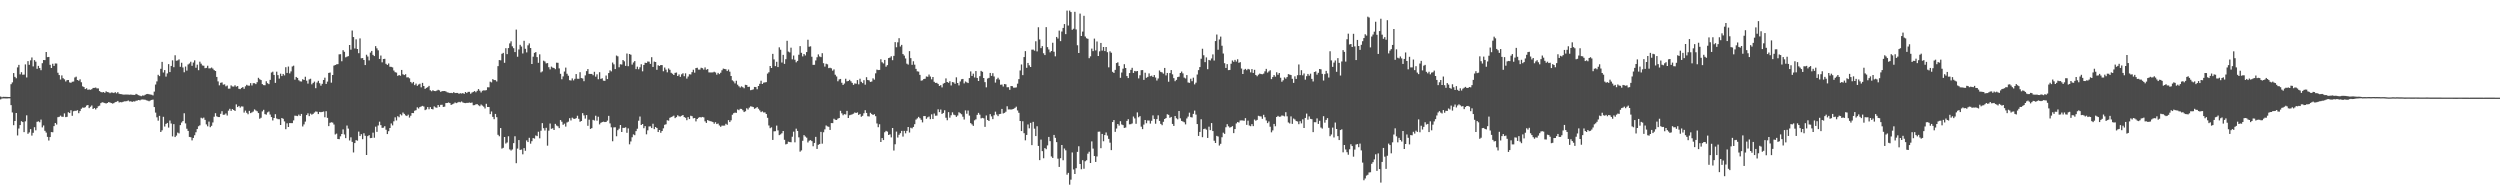 <?xml version="1.0" encoding="UTF-8"?>
<svg xmlns="http://www.w3.org/2000/svg" width="1920" height="150">
  <path d="M0 74.132h1v2.213H0zM1 74.696h1v1.000H1zM2 74.344h1v1.239H2zM3 74.380h1v1.202H3zM4 74.384h1v1.216H4zM5 74.453h1v1.146H5zM6 74.478h1v1.038H6zM7 74.504h1v1.000H7zM8 64.689h1v16.056H8zM9 63.263h1v23.134H9zM10 56.098h1v40.073H10zM11 59.053h1v33.896H11zM12 60.113h1v26.691H12zM13 51.784h1v52.244H13zM14 49.830h1v48.858H14zM15 57.062h1v38.975H15zM16 55.450h1v37.649H16zM17 57.390h1v36.338H17zM18 57.312h1v44.169H18zM19 49.449h1v43.738H19zM20 59.509h1v29.089H20zM21 46.956h1v55.802H21zM22 49.768h1v51.907H22zM23 46.331h1v52.820H23zM24 44.158h1v59.959H24zM25 51.010h1v50.993H25zM26 46.206h1v51.482H26zM27 47.362h1v52.756H27zM28 52.824h1v40.696H28zM29 50.583h1v42.583H29zM30 52.288h1v41.628H30zM31 53.908h1v37.945H31zM32 48.512h1v49.355H32zM33 46.103h1v50.261H33zM34 46.161h1v54.276H34zM35 39.953h1v61.897H35zM36 43.857h1v61.263H36zM37 43.746h1v64.194H37zM38 49.787h1v55.481H38zM39 52.249h1v49.161H39zM40 48.959h1v52.636H40zM41 50.652h1v46.238H41zM42 48.762h1v45.725H42zM43 48.768h1v46.855H43zM44 55.883h1v34.137H44zM45 57.674h1v32.005H45zM46 61.076h1v27.720H46zM47 57.908h1v31.744H47zM48 60.077h1v29.629H48zM49 60.928h1v26.139H49zM50 62.549h1v27.414H50zM51 61.557h1v28.154H51zM52 61.447h1v24.797H52zM53 63.286h1v23.558H53zM54 63.592h1v21.096H54zM55 62.796h1v26.153H55zM56 62.625h1v22.823H56zM57 59.500h1v25.617H57zM58 58.884h1v26.234H58zM59 61.459h1v23.191H59zM60 61.998h1v24.915H60zM61 60.918h1v24.389H61zM62 63.204h1v20.316H62zM63 66.308h1v16.294H63zM64 66.892h1v15.918H64zM65 68.425h1v13.930H65zM66 67.774h1v13.257H66zM67 68.973h1v11.675H67zM68 68.732h1v14.332H68zM69 68.953h1v13.042H69zM70 68.490h1v12.523H70zM71 67.540h1v16.164H71zM72 67.502h1v15.420H72zM73 67.222h1v16.862H73zM74 67.897h1v15.120H74zM75 67.882h1v13.708H75zM76 69.953h1v11.222H76zM77 70.723h1v8.505H77zM78 70.961h1v7.589H78zM79 70.674h1v8.106H79zM80 71.305h1v7.875H80zM81 70.155h1v9.342H81zM82 70.726h1v8.402H82zM83 70.893h1v7.491H83zM84 71.583h1v7.166H84zM85 71.020h1v8.155H85zM86 71.125h1v8.463H86zM87 71.493h1v7.693H87zM88 70.779h1v7.677H88zM89 71.680h1v6.494H89zM90 70.780h1v6.748H90zM91 71.989h1v6.713H91zM92 72.234h1v6.183H92zM93 72.369h1v6.198H93zM94 72.650h1v5.602H94zM95 72.653h1v5.172H95zM96 72.609h1v5.221H96zM97 72.577h1v5.101H97zM98 72.632h1v4.547H98zM99 72.757h1v5.151H99zM100 72.582h1v5.189H100zM101 72.800h1v5.481H101zM102 72.879h1v4.959H102zM103 72.887h1v5.083H103zM104 72.086h1v5.298H104zM105 72.603h1v4.632H105zM106 73.130h1v3.688H106zM107 73.547h1v3.536H107zM108 73.904h1v2.610H108zM109 73.339h1v3.041H109zM110 73.398h1v3.116H110zM111 72.790h1v3.827H111zM112 72.270h1v4.787H112zM113 72.129h1v5.168H113zM114 72.412h1v5.337H114zM115 72.615h1v4.551H115zM116 72.754h1v3.995H116zM117 73.288h1v3.224H117zM118 70.328h1v11.908H118zM119 64.929h1v21.574H119zM120 62.513h1v27.602H120zM121 57.423h1v35.225H121zM122 58.469h1v30.526H122zM123 52.825h1v48.538H123zM124 47.517h1v52.587H124zM125 55.681h1v34.038H125zM126 53.814h1v43.344H126zM127 58.839h1v36.322H127zM128 56.390h1v38.029H128zM129 49.272h1v48.721H129zM130 55.366h1v37.201H130zM131 50.612h1v44.239H131zM132 46.325h1v58.449H132zM133 51.587h1v43.768H133zM134 42.448h1v62.840H134zM135 46.659h1v57.498H135zM136 46.370h1v55.454H136zM137 45.603h1v56.867H137zM138 51.296h1v44.820H138zM139 48.203h1v45.906H139zM140 51.789h1v41.182H140zM141 55.509h1v31.469H141zM142 51.084h1v43.692H142zM143 54.214h1v44.672H143zM144 49.511h1v51.023H144zM145 48.740h1v56.401H145zM146 47.430h1v57.921H146zM147 50.542h1v57.272H147zM148 48.013h1v57.914H148zM149 46.356h1v57.531H149zM150 52.042h1v49.534H150zM151 49.640h1v49.495H151zM152 53.915h1v43.057H152zM153 47.369h1v48.908H153zM154 48.897h1v41.505H154zM155 50.276h1v40.702H155zM156 50.477h1v39.843H156zM157 52.391h1v39.674H157zM158 52.136h1v43.386H158zM159 50.495h1v46.522H159zM160 52.542h1v40.871H160zM161 52.474h1v45.211H161zM162 51.892h1v44.712H162zM163 52.698h1v41.363H163zM164 53.839h1v35.790H164zM165 54.514h1v32.447H165zM166 59.071h1v30.288H166zM167 62.491h1v27.438H167zM168 65.545h1v24.344H168zM169 63.588h1v23.810H169zM170 63.296h1v22.101H170zM171 65.006h1v23.156H171zM172 64.754h1v23.294H172zM173 66.312h1v20.819H173zM174 65.670h1v23.043H174zM175 68.088h1v16.902H175zM176 68.021h1v15.542H176zM177 65.581h1v19.547H177zM178 66.380h1v17.368H178zM179 66.532h1v17.936H179zM180 65.484h1v19.696H180zM181 66.574h1v13.624H181zM182 66.078h1v16.155H182zM183 68.175h1v13.179H183zM184 68.443h1v14.207H184zM185 67.552h1v14.166H185zM186 66.873h1v14.955H186zM187 68.193h1v18.267H187zM188 66.327h1v18.629H188zM189 65.131h1v21.497H189zM190 65.733h1v22.004H190zM191 65.775h1v19.368H191zM192 63.867h1v23.034H192zM193 65.620h1v20.686H193zM194 63.919h1v21.758H194zM195 63.872h1v20.160H195zM196 64.639h1v20.202H196zM197 63.149h1v22.321H197zM198 59.738h1v27.113H198zM199 60.889h1v30.288H199zM200 61.479h1v28.935H200zM201 64.621h1v20.936H201zM202 65.370h1v18.932H202zM203 65.509h1v22.128H203zM204 62.404h1v25.648H204zM205 63.919h1v22.384H205zM206 64.607h1v21.064H206zM207 61.345h1v26.611H207zM208 55.729h1v34.174H208zM209 55.021h1v37.482H209zM210 57.536h1v33.101H210zM211 63.627h1v24.095H211zM212 55.024h1v35.952H212zM213 57.726h1v33.812H213zM214 60.377h1v31.196H214zM215 56.593h1v39.404H215zM216 58.412h1v32.224H216zM217 56.778h1v34.466H217zM218 57.925h1v35.303H218zM219 51.629h1v47.591H219zM220 56.010h1v38.716H220zM221 51.113h1v46.433H221zM222 56.353h1v38.181H222zM223 54.826h1v39.740H223zM224 51.038h1v43.543H224zM225 50.434h1v42.052H225zM226 61.202h1v27.609H226zM227 59.109h1v29.819H227zM228 59.847h1v29.368H228zM229 61.645h1v26.393H229zM230 62.475h1v26.556H230zM231 62.613h1v24.881H231zM232 60.842h1v36.265H232zM233 61.428h1v34.100H233zM234 58.945h1v34.425H234zM235 61.958h1v26.420H235zM236 64.183h1v22.877H236zM237 60.975h1v28.220H237zM238 60.464h1v26.779H238zM239 64.762h1v23.326H239zM240 63.653h1v23.780H240zM241 62.671h1v23.729H241zM242 67.756h1v17.831H242zM243 63.385h1v22.403H243zM244 62.048h1v25.575H244zM245 63.932h1v22.014H245zM246 65.782h1v20.386H246zM247 64.384h1v21.598H247zM248 61.458h1v24.224H248zM249 59.674h1v30.363H249zM250 64.441h1v20.963H250zM251 62.678h1v27.855H251zM252 56.017h1v40.849H252zM253 55.709h1v38.616H253zM254 63.486h1v30.410H254zM255 57.579h1v36.583H255zM256 50.359h1v45.272H256zM257 49.920h1v53.351H257zM258 49.388h1v53.228H258zM259 49.278h1v57.455H259zM260 41.724h1v65.173H260zM261 41.632h1v63.087H261zM262 47.049h1v55.846H262zM263 38.529h1v60.832H263zM264 39.800h1v63.467H264zM265 44.045h1v62.044H265zM266 43.523h1v52.867H266zM267 43.089h1v55.654H267zM268 34.574h1v73.311H268zM269 38.130h1v67.317H269zM270 23.423h1v85.507H270zM271 28.483h1v88.618H271zM272 37.199h1v72.683H272zM273 30.193h1v77.428H273zM274 37.614h1v70.407H274zM275 40.857h1v60.204H275zM276 29.507h1v74.966H276zM277 44.728h1v58.347H277zM278 44.574h1v62.349H278zM279 46.061h1v56.301H279zM280 49.968h1v54.302H280zM281 42.022h1v77.029H281zM282 43.435h1v61.115H282zM283 46.377h1v57.399H283zM284 40.400h1v65.663H284zM285 39.132h1v66.809H285zM286 42.143h1v59.730H286zM287 43.080h1v62.699H287zM288 35.406h1v61.869H288zM289 37.119h1v64.147H289zM290 38.668h1v57.700H290zM291 45.244h1v48.184H291zM292 42.647h1v53.454H292zM293 47.883h1v50.326H293zM294 45.294h1v52.742H294zM295 45.166h1v51.752H295zM296 49.010h1v50.619H296zM297 49.875h1v53.068H297zM298 48.733h1v52.040H298zM299 51.267h1v47.025H299zM300 51.361h1v43.448H300zM301 51.749h1v44.574H301zM302 54.173h1v38.987H302zM303 55.435h1v34.683H303zM304 55.766h1v36.735H304zM305 58.276h1v30.987H305zM306 57.584h1v32.484H306zM307 58.158h1v29.583H307zM308 53.692h1v34.957H308zM309 57.025h1v29.397H309zM310 57.665h1v29.776H310zM311 56.984h1v31.646H311zM312 59.442h1v29.676H312zM313 59.318h1v28.747H313zM314 60.134h1v30.193H314zM315 62.904h1v25.994H315zM316 63.978h1v22.803H316zM317 62.902h1v23.990H317zM318 65.392h1v19.674H318zM319 64.194h1v20.422H319zM320 65.873h1v16.540H320zM321 64.906h1v18.438H321zM322 64.325h1v17.914H322zM323 67.057h1v14.695H323zM324 63.660h1v17.636H324zM325 66.027h1v15.787H325zM326 68.251h1v16.327H326zM327 67.458h1v16.565H327zM328 66.946h1v15.305H328zM329 65.950h1v17.974H329zM330 69.334h1v12.953H330zM331 70.101h1v13.613H331zM332 69.249h1v14.757H332zM333 69.873h1v11.864H333zM334 69.968h1v12.533H334zM335 69.594h1v13.170H335zM336 68.992h1v11.627H336zM337 69.432h1v12.632H337zM338 70.553h1v9.972H338zM339 69.978h1v10.446H339zM340 69.940h1v12.188H340zM341 69.891h1v12.017H341zM342 70.251h1v8.918H342zM343 70.934h1v8.168H343zM344 71.108h1v7.608H344zM345 71.474h1v7.677H345zM346 71.326h1v9.255H346zM347 71.511h1v8.582H347zM348 70.761h1v8.791H348zM349 71.500h1v7.219H349zM350 71.349h1v7.878H350zM351 71.393h1v7.366H351zM352 72.026h1v6.200H352zM353 71.575h1v7.003H353zM354 71.807h1v6.109H354zM355 71.495h1v7.216H355zM356 72.105h1v6.948H356zM357 70.667h1v8.520H357zM358 71.498h1v7.485H358zM359 70.538h1v8.488H359zM360 70.498h1v8.224H360zM361 71.981h1v7.046H361zM362 71.046h1v7.725H362zM363 70.555h1v10.265H363zM364 69.948h1v10.799H364zM365 70.863h1v9.273H365zM366 69.738h1v10.227H366zM367 68.399h1v12.438H367zM368 69.644h1v11.904H368zM369 71.001h1v9.261H369zM370 69.692h1v11.431H370zM371 69.360h1v12.546H371zM372 69.499h1v13.802H372zM373 69.228h1v10.514H373zM374 67.021h1v15.174H374zM375 67.056h1v15.134H375zM376 62.744h1v24.910H376zM377 63.304h1v22.289H377zM378 60.757h1v28.986H378zM379 61.475h1v30.094H379zM380 61.531h1v25.965H380zM381 62.579h1v27.435H381zM382 50.793h1v52.730H382zM383 46.136h1v58.523H383zM384 46.310h1v52.023H384zM385 41.334h1v72.771H385zM386 40.578h1v72.930H386zM387 48.225h1v57.015H387zM388 36.999h1v73.228H388zM389 41.552h1v67.845H389zM390 36.927h1v67.747H390zM391 33.346h1v81.412H391zM392 31.730h1v83.880H392zM393 35.605h1v79.201H393zM394 37.020h1v72.917H394zM395 39.979h1v64.650H395zM396 22.750h1v102.573H396zM397 43.571h1v70.560H397zM398 37.975h1v69.586H398zM399 34.383h1v80.760H399zM400 35.751h1v79.115H400zM401 41.069h1v77.449H401zM402 31.336h1v82.408H402zM403 37.470h1v78.353H403zM404 40.241h1v67.566H404zM405 34.821h1v74.309H405zM406 33.337h1v72.508H406zM407 36.879h1v73.442H407zM408 49.144h1v59.318H408zM409 43.510h1v62.521H409zM410 40.584h1v65.876H410zM411 40.012h1v64.010H411zM412 43.886h1v60.656H412zM413 48.224h1v52.947H413zM414 41.723h1v64.506H414zM415 55.623h1v44.776H415zM416 54.809h1v39.763H416zM417 46.600h1v51.859H417zM418 47.189h1v53.041H418zM419 48.697h1v49.441H419zM420 48.455h1v63.418H420zM421 51.599h1v48.777H421zM422 53.310h1v41.545H422zM423 51.146h1v47.795H423zM424 51.897h1v46.608H424zM425 52.208h1v47.612H425zM426 53.136h1v42.007H426zM427 48.123h1v48.293H427zM428 48.231h1v48.801H428zM429 52.534h1v45.896H429zM430 56.654h1v35.572H430zM431 60.891h1v32.623H431zM432 58.695h1v37.135H432zM433 54.946h1v40.054H433zM434 51.941h1v45.308H434zM435 56.605h1v37.432H435zM436 58.188h1v35.263H436zM437 61.597h1v29.169H437zM438 61.848h1v30.654H438zM439 60.222h1v30.133H439zM440 61.767h1v29.363H440zM441 60.512h1v30.819H441zM442 56.880h1v33.826H442zM443 60.464h1v28.401H443zM444 60.525h1v30.693H444zM445 55.429h1v38.093H445zM446 59.950h1v32.987H446zM447 60.264h1v26.602H447zM448 62.362h1v26.274H448zM449 57.882h1v33.186H449zM450 54.649h1v33.742H450zM451 53.025h1v43.611H451zM452 56.710h1v35.220H452zM453 56.777h1v42.245H453zM454 56.777h1v41.623H454zM455 57.783h1v34.255H455zM456 55.166h1v37.413H456zM457 58.892h1v29.983H457zM458 57.090h1v35.558H458zM459 60.855h1v28.783H459zM460 55.442h1v40.091H460zM461 60.585h1v33.727H461zM462 60.126h1v33.610H462zM463 61.961h1v31.487H463zM464 62.099h1v31.661H464zM465 57.986h1v35.665H465zM466 60.743h1v31.879H466zM467 56.108h1v32.860H467zM468 54.015h1v40.738H468zM469 54.845h1v42.935H469zM470 48.014h1v60.457H470zM471 49.388h1v48.430H471zM472 53.045h1v44.705H472zM473 42.639h1v62.026H473zM474 43.279h1v56.713H474zM475 51.673h1v47.121H475zM476 49.355h1v46.642H476zM477 49.554h1v51.820H477zM478 46.104h1v52.088H478zM479 47.118h1v51.077H479zM480 50.601h1v47.169H480zM481 41.110h1v60.864H481zM482 50.866h1v47.734H482zM483 41.478h1v69.388H483zM484 42.036h1v66.608H484zM485 49.602h1v55.815H485zM486 47.957h1v55.273H486zM487 46.892h1v56.947H487zM488 53.119h1v47.584H488zM489 51.192h1v47.659H489zM490 53.199h1v39.511H490zM491 51.642h1v37.871H491zM492 49.374h1v46.630H492zM493 54.780h1v40.440H493zM494 49.918h1v48.565H494zM495 48.178h1v48.685H495zM496 48.393h1v54.785H496zM497 47.183h1v52.917H497zM498 47.350h1v49.758H498zM499 49.025h1v48.002H499zM500 43.944h1v54.432H500zM501 51.420h1v43.621H501zM502 47.294h1v51.892H502zM503 47.591h1v49.933H503zM504 53.586h1v44.715H504zM505 50.135h1v51.266H505zM506 50.663h1v49.170H506zM507 49.937h1v52.062H507zM508 50.032h1v50.591H508zM509 54.715h1v43.820H509zM510 51.854h1v43.971H510zM511 53.478h1v41.944H511zM512 55.540h1v36.803H512zM513 52.601h1v40.071H513zM514 53.585h1v36.871H514zM515 55.918h1v33.969H515zM516 56.651h1v32.770H516zM517 57.582h1v31.226H517zM518 55.960h1v34.750H518zM519 55.714h1v34.230H519zM520 58.375h1v30.164H520zM521 57.203h1v32.129H521zM522 59.012h1v30.460H522zM523 57.074h1v31.876H523zM524 56.255h1v32.063H524zM525 58.514h1v31.404H525zM526 56.299h1v34.153H526zM527 60.364h1v31.975H527zM528 58.774h1v31.174H528zM529 57.055h1v34.373H529zM530 57.181h1v31.683H530zM531 55.381h1v33.873H531zM532 53.569h1v37.305H532zM533 55.809h1v34.793H533zM534 52.284h1v40.969H534zM535 52.015h1v39.402H535zM536 53.458h1v36.957H536zM537 53.473h1v36.427H537zM538 52.007h1v38.211H538zM539 52.399h1v37.410H539zM540 53.468h1v36.713H540zM541 51.768h1v41.440H541zM542 53.540h1v40.890H542zM543 53.021h1v39.201H543zM544 55.627h1v37.119H544zM545 55.629h1v37.428H545zM546 55.639h1v37.637H546zM547 55.621h1v38.150H547zM548 55.101h1v39.938H548zM549 55.674h1v38.176H549zM550 57.326h1v37.974H550zM551 55.948h1v38.907H551zM552 56.956h1v39.394H552zM553 55.850h1v41.553H553zM554 53.965h1v42.488H554zM555 52.692h1v43.825H555zM556 52.953h1v43.528H556zM557 53.187h1v41.911H557zM558 54.599h1v41.269H558zM559 53.415h1v38.836H559zM560 55.050h1v38.691H560zM561 58.390h1v34.027H561zM562 61.684h1v26.432H562zM563 62.537h1v24.414H563zM564 64.062h1v22.404H564zM565 61.992h1v24.715H565zM566 65.036h1v19.042H566zM567 66.247h1v18.375H567zM568 67.240h1v16.330H568zM569 66.316h1v17.325H569zM570 66.986h1v17.715H570zM571 67.781h1v18.263H571zM572 65.114h1v20.333H572zM573 65.319h1v17.824H573zM574 66.768h1v17.334H574zM575 66.630h1v16.002H575zM576 69.256h1v12.428H576zM577 69.040h1v12.829H577zM578 68.648h1v13.559H578zM579 66.782h1v16.757H579zM580 66.868h1v16.197H580zM581 68.544h1v13.693H581zM582 66.046h1v17.441H582zM583 64.379h1v20.422H583zM584 62.003h1v24.127H584zM585 64.494h1v21.007H585zM586 63.507h1v22.875H586zM587 63.262h1v23.051H587zM588 63.101h1v24.458H588zM589 56.522h1v33.931H589zM590 55.476h1v40.874H590zM591 50.703h1v47.734H591zM592 52.241h1v45.541H592zM593 41.347h1v66.120H593zM594 45.618h1v55.242H594zM595 50.795h1v49.968H595zM596 47.452h1v48.986H596zM597 51.489h1v48.637H597zM598 36.335h1v67.444H598zM599 38.173h1v65.067H599zM600 48.048h1v54.296H600zM601 42.115h1v58.480H601zM602 49.045h1v58.328H602zM603 45.442h1v65.465H603zM604 31.325h1v79.171H604zM605 39.652h1v69.127H605zM606 40.228h1v68.858H606zM607 36.628h1v72.650H607zM608 45.550h1v59.462H608zM609 42.644h1v58.457H609zM610 45.875h1v63.430H610zM611 47.846h1v50.989H611zM612 46.808h1v53.743H612zM613 42.016h1v63.468H613zM614 35.406h1v81.053H614zM615 40.557h1v74.941H615zM616 43.338h1v64.798H616zM617 41.474h1v62.292H617zM618 42.621h1v62.258H618zM619 39.982h1v65.763H619zM620 30.494h1v78.917H620zM621 35.904h1v72.145H621zM622 35.559h1v72.040H622zM623 43.586h1v64.823H623zM624 49.803h1v62.523H624zM625 49.778h1v59.984H625zM626 46.427h1v58.689H626zM627 43.961h1v70.399H627zM628 41.776h1v69.429H628zM629 43.371h1v67.253H629zM630 43.853h1v57.444H630zM631 40.859h1v69.467H631zM632 48.540h1v53.041H632zM633 51.155h1v48.221H633zM634 48.938h1v47.412H634zM635 49.426h1v47.658H635zM636 52.351h1v45.045H636zM637 52.018h1v47.784H637zM638 52.472h1v42.065H638zM639 54.272h1v40.316H639zM640 53.318h1v37.893H640zM641 57.403h1v34.561H641zM642 58.733h1v33.419H642zM643 62.432h1v28.682H643zM644 60.961h1v29.657H644zM645 60.637h1v24.477H645zM646 63.556h1v23.466H646zM647 65.244h1v23.305H647zM648 64.178h1v23.487H648zM649 60.480h1v27.454H649zM650 62.485h1v22.646H650zM651 62.211h1v28.431H651zM652 61.309h1v27.241H652zM653 62.400h1v25.755H653zM654 63.667h1v24.165H654zM655 65.195h1v22.086H655zM656 64.048h1v22.307H656zM657 64.333h1v22.446H657zM658 61.473h1v24.846H658zM659 64.786h1v23.505H659zM660 60.447h1v27.076H660zM661 62.845h1v26.831H661zM662 63.854h1v25.065H662zM663 61.605h1v25.377H663zM664 65.027h1v19.596H664zM665 59.275h1v27.441H665zM666 61.438h1v27.857H666zM667 61.727h1v27.724H667zM668 62.939h1v23.689H668zM669 62.635h1v24.960H669zM670 60.169h1v28.134H670zM671 61.167h1v26.541H671zM672 56.301h1v32.960H672zM673 53.430h1v41.394H673zM674 53.814h1v43.883H674zM675 53.705h1v41.716H675zM676 45.511h1v63.535H676zM677 47.801h1v58.218H677zM678 48.747h1v58.838H678zM679 46.037h1v55.566H679zM680 51.218h1v49.290H680zM681 50.041h1v51.005H681zM682 44.578h1v59.107H682zM683 44.219h1v58.925H683zM684 43.216h1v62.315H684zM685 46.217h1v52.069H685zM686 42.881h1v72.725H686zM687 32.346h1v78.431H687zM688 36.310h1v64.783H688zM689 32.526h1v73.093H689zM690 29.320h1v74.223H690zM691 35.759h1v66.523H691zM692 34.433h1v66.079H692zM693 41.527h1v63.360H693zM694 42.710h1v57.802H694zM695 44.895h1v57.528H695zM696 48.910h1v51.601H696zM697 49.596h1v47.917H697zM698 39.277h1v62.523H698zM699 44.649h1v53.457H699zM700 49.776h1v48.816H700zM701 47.051h1v50.429H701zM702 49.651h1v45.721H702zM703 52.898h1v38.950H703zM704 54.808h1v36.129H704zM705 55.008h1v34.727H705zM706 57.511h1v33.292H706zM707 61.938h1v30.059H707zM708 61.697h1v32.291H708zM709 60.667h1v28.460H709zM710 60.451h1v28.690H710zM711 58.748h1v32.508H711zM712 58.987h1v31.129H712zM713 57.246h1v32.245H713zM714 58.804h1v32.730H714zM715 60.931h1v26.898H715zM716 59.126h1v32.291H716zM717 62.840h1v24.361H717zM718 63.672h1v25.198H718zM719 63.588h1v25.193H719zM720 64.436h1v19.548H720zM721 65.998h1v20.097H721zM722 65.378h1v18.757H722zM723 67.135h1v20.356H723zM724 64.188h1v22.564H724zM725 63.699h1v20.986H725zM726 60.212h1v30.198H726zM727 62.961h1v29.397H727zM728 63.608h1v22.513H728zM729 62.354h1v28.032H729zM730 65.656h1v22.890H730zM731 63.009h1v23.244H731zM732 63.265h1v24.809H732zM733 64.354h1v24.118H733zM734 59.400h1v30.348H734zM735 63.767h1v24.973H735zM736 65.563h1v20.667H736zM737 62.582h1v24.381H737zM738 60.901h1v26.858H738zM739 60.607h1v29.057H739zM740 64.056h1v27.772H740zM741 62.572h1v22.218H741zM742 63.215h1v24.141H742zM743 63.782h1v21.101H743zM744 59.937h1v28.870H744zM745 54.822h1v39.766H745zM746 58.327h1v37.205H746zM747 56.573h1v40.099H747zM748 59.486h1v32.936H748zM749 54.588h1v37.045H749zM750 59.839h1v28.377H750zM751 62.223h1v24.474H751zM752 58.542h1v29.528H752zM753 54.440h1v36.486H753zM754 55.134h1v35.413H754zM755 59.911h1v30.989H755zM756 63.066h1v34.372H756zM757 67.056h1v21.601H757zM758 60.322h1v31.839H758zM759 59.814h1v33.105H759zM760 56.004h1v31.663H760zM761 58.277h1v31.108H761zM762 56.197h1v35.276H762zM763 58.706h1v29.833H763zM764 63.445h1v22.336H764zM765 60.897h1v27.041H765zM766 59.715h1v29.489H766zM767 61.140h1v26.537H767zM768 65.063h1v22.401H768zM769 64.905h1v18.746H769zM770 66.472h1v20.657H770zM771 64.491h1v22.181H771zM772 64.770h1v21.030H772zM773 67.003h1v14.600H773zM774 66.981h1v17.081H774zM775 68.983h1v15.019H775zM776 66.068h1v18.090H776zM777 66.223h1v17.685H777zM778 67.308h1v16.322H778zM779 67.324h1v15.524H779zM780 67.101h1v14.844H780zM781 64.251h1v20.611H781zM782 60.771h1v25.841H782zM783 54.096h1v38.808H783zM784 49.523h1v51.151H784zM785 57.705h1v35.417H785zM786 43.827h1v58.488H786zM787 39.280h1v68.476H787zM788 52.096h1v51.556H788zM789 48.312h1v47.271H789zM790 50.195h1v48.356H790zM791 51.463h1v42.913H791zM792 38.135h1v73.329H792zM793 38.101h1v55.496H793zM794 38.915h1v59.895H794zM795 31.681h1v72.813H795zM796 39.461h1v57.492H796zM797 20.947h1v91.133H797zM798 30.330h1v92.630H798zM799 36.971h1v70.260H799zM800 35.409h1v80.638H800zM801 40.889h1v80.663H801zM802 42.271h1v71.422H802zM803 20.828h1v93.750H803zM804 36.221h1v75.431H804zM805 38.005h1v67.148H805zM806 40.172h1v68.243H806zM807 39.185h1v80.966H807zM808 32.845h1v88.424H808zM809 39.744h1v63.883H809zM810 43.262h1v62.594H810zM811 28.385h1v80.774H811zM812 29.570h1v92.272H812zM813 23.515h1v104.691H813zM814 31.607h1v89.882H814zM815 24.220h1v87.162H815zM816 21.433h1v101.636H816zM817 18.491h1v95.572H817zM818 26.214h1v89.260H818zM819 8.156h1v125.964H819zM820 19.614h1v113.141H820zM821 8.156h1v133.688H821zM822 9.254h1v128.752H822zM823 22.881h1v94.214H823zM824 22.082h1v108.061H824zM825 9.046h1v124.602H825zM826 22.644h1v106.545H826zM827 34.772h1v81.865H827zM828 40.718h1v71.612H828zM829 10.469h1v115.497H829zM830 27.624h1v102.366H830zM831 24.283h1v98.755H831zM832 12.133h1v117.435H832zM833 28.044h1v95.787H833zM834 29.404h1v93.663H834zM835 29.821h1v88.178H835zM836 44.693h1v71.825H836zM837 43.278h1v81.917H837zM838 37.339h1v71.280H838zM839 39.261h1v74.869H839zM840 29.653h1v90.181H840zM841 38.728h1v85.624H841zM842 31.849h1v88.314H842zM843 42.987h1v58.189H843zM844 39.406h1v61.659H844zM845 32.994h1v80.834H845zM846 38.886h1v63.957H846zM847 36.098h1v72.413H847zM848 39.223h1v64.512H848zM849 36.120h1v65.591H849zM850 40.092h1v64.071H850zM851 51.720h1v54.919H851zM852 39.430h1v70.162H852zM853 40.502h1v74.819H853zM854 55.148h1v38.589H854zM855 55.992h1v36.215H855zM856 53.646h1v47.603H856zM857 48.417h1v50.316H857zM858 47.879h1v47.338H858zM859 50.642h1v45.796H859zM860 59.760h1v33.313H860zM861 55.712h1v39.898H861zM862 52.739h1v43.375H862zM863 49.295h1v48.949H863zM864 52.212h1v45.753H864zM865 58.414h1v34.460H865zM866 59.969h1v31.565H866zM867 56.102h1v39.407H867zM868 53.645h1v41.731H868zM869 52.075h1v42.750H869zM870 55.990h1v33.505H870zM871 54.476h1v36.442H871zM872 54.818h1v40.260H872zM873 54.545h1v31.758H873zM874 60.210h1v29.857H874zM875 57.818h1v31.394H875zM876 53.905h1v43.382H876zM877 53.807h1v45.366H877zM878 61.318h1v34.382H878zM879 55.853h1v36.300H879zM880 59.750h1v34.896H880zM881 59.046h1v33.455H881zM882 56.356h1v36.212H882zM883 58.502h1v36.445H883zM884 58.095h1v34.685H884zM885 59.129h1v29.495H885zM886 57.667h1v33.669H886zM887 59.541h1v35.503H887zM888 61.869h1v29.612H888zM889 60.263h1v28.295H889zM890 54.107h1v38.769H890zM891 55.226h1v39.890H891zM892 55.596h1v40.569H892zM893 56.600h1v36.918H893zM894 52.198h1v39.212H894zM895 57.905h1v32.772H895zM896 56.018h1v31.741H896zM897 62.753h1v25.439H897zM898 56.133h1v34.336H898zM899 53.788h1v36.019H899zM900 57.084h1v38.101H900zM901 59.999h1v36.725H901zM902 62.386h1v26.690H902zM903 61.320h1v29.525H903zM904 59.201h1v32.442H904zM905 58.877h1v26.392H905zM906 56.062h1v34.795H906zM907 54.942h1v37.934H907zM908 56.380h1v36.960H908zM909 59.580h1v34.298H909zM910 60.253h1v35.300H910zM911 57.634h1v33.362H911zM912 63.321h1v26.236H912zM913 63.653h1v22.874H913zM914 60.487h1v29.449H914zM915 62.382h1v27.831H915zM916 59.626h1v27.843H916zM917 64.825h1v20.142H917zM918 63.501h1v24.535H918zM919 57.266h1v38.031H919zM920 53.884h1v50.501H920zM921 51.509h1v49.826H921zM922 45.105h1v46.513H922zM923 37.450h1v67.938H923zM924 42.466h1v56.649H924zM925 47.738h1v51.019H925zM926 44.071h1v55.498H926zM927 53.158h1v52.751H927zM928 46.025h1v51.267H928zM929 46.436h1v53.529H929zM930 44.899h1v49.617H930zM931 41.753h1v58.891H931zM932 46.499h1v61.594H932zM933 31.539h1v78.289H933zM934 26.535h1v77.812H934zM935 38.177h1v66.657H935zM936 30.286h1v81.501H936zM937 28.126h1v82.314H937zM938 35.122h1v70.297H938zM939 41.124h1v60.758H939zM940 48.552h1v54.255H940zM941 52.151h1v45.580H941zM942 49.238h1v46.158H942zM943 53.861h1v43.142H943zM944 53.709h1v44.305H944zM945 48.958h1v48.620H945zM946 46.445h1v50.407H946zM947 47.456h1v54.805H947zM948 45.978h1v53.163H948zM949 47.297h1v47.525H949zM950 45.498h1v48.250H950zM951 48.252h1v45.865H951zM952 47.719h1v44.791H952zM953 52.639h1v39.853H953zM954 56.856h1v35.678H954zM955 53.558h1v39.212H955zM956 52.878h1v37.862H956zM957 53.894h1v41.996H957zM958 52.898h1v39.768H958zM959 53.369h1v43.051H959zM960 55.613h1v41.326H960zM961 53.064h1v42.252H961zM962 56.015h1v40.879H962zM963 53.630h1v38.188H963zM964 57.608h1v35.120H964zM965 58.582h1v33.463H965zM966 57.345h1v31.582H966zM967 56.523h1v32.748H967zM968 56.858h1v32.607H968zM969 57.047h1v34.202H969zM970 56.541h1v31.631H970zM971 54.767h1v35.270H971zM972 52.901h1v39.618H972zM973 55.783h1v38.760H973zM974 54.838h1v38.473H974zM975 53.989h1v43.363H975zM976 60.785h1v40.859H976zM977 59.170h1v40.997H977zM978 57.645h1v37.549H978zM979 58.885h1v38.095H979zM980 55.514h1v34.359H980zM981 57.399h1v31.573H981zM982 56.088h1v33.601H982zM983 59.712h1v29.818H983zM984 62.793h1v25.888H984zM985 61.655h1v27.246H985zM986 59.442h1v29.947H986zM987 60.432h1v25.721H987zM988 59.180h1v30.181H988zM989 56.929h1v37.130H989zM990 57.281h1v37.553H990zM991 57.635h1v31.737H991zM992 60.512h1v34.633H992zM993 63.662h1v27.379H993zM994 58.621h1v33.110H994zM995 60.605h1v32.390H995zM996 57.764h1v35.532H996zM997 49.484h1v45.922H997zM998 57.698h1v35.388H998zM999 53.913h1v40.853H999zM1000 57.867h1v33.794H1000zM1001 56.420h1v41.889H1001zM1002 61.177h1v29.383H1002zM1003 58.507h1v28.753H1003zM1004 56.805h1v35.079H1004zM1005 58.128h1v31.257H1005zM1006 56.552h1v34.761H1006zM1007 60.588h1v30.939H1007zM1008 62.564h1v38.905H1008zM1009 55.301h1v38.556H1009zM1010 54.823h1v39.078H1010zM1011 57.362h1v33.549H1011zM1012 55.921h1v39.237H1012zM1013 53.011h1v39.740H1013zM1014 53.230h1v44.715H1014zM1015 56.726h1v42.040H1015zM1016 61.855h1v27.392H1016zM1017 56.951h1v37.264H1017zM1018 54.418h1v37.711H1018zM1019 56.391h1v34.313H1019zM1020 59.534h1v38.592H1020zM1021 39.348h1v65.230H1021zM1022 46.407h1v56.885H1022zM1023 51.372h1v46.617H1023zM1024 48.072h1v57.488H1024zM1025 46.437h1v47.642H1025zM1026 55.133h1v43.933H1026zM1027 44.656h1v59.883H1027zM1028 48.260h1v59.290H1028zM1029 57.987h1v41.889H1029zM1030 47.186h1v52.156H1030zM1031 38.519h1v78.489H1031zM1032 39.847h1v71.491H1032zM1033 47.332h1v67.445H1033zM1034 30.158h1v86.750H1034zM1035 25.880h1v92.960H1035zM1036 34.127h1v80.531H1036zM1037 33.782h1v76.995H1037zM1038 36.102h1v76.053H1038zM1039 25.948h1v94.398H1039zM1040 35.609h1v79.278H1040zM1041 46.126h1v64.854H1041zM1042 30.669h1v79.982H1042zM1043 35.333h1v77.704H1043zM1044 38.295h1v71.998H1044zM1045 34.382h1v81.106H1045zM1046 31.664h1v93.227H1046zM1047 29.250h1v109.191H1047zM1048 26.299h1v110.779H1048zM1049 27.359h1v107.522H1049zM1050 12.780h1v121.485H1050zM1051 13.482h1v118.987H1051zM1052 36.419h1v95.866H1052zM1053 28.048h1v97.765H1053zM1054 26.523h1v98.019H1054zM1055 24.336h1v98.062H1055zM1056 16.696h1v101.815H1056zM1057 26.749h1v104.461H1057zM1058 41.423h1v76.376H1058zM1059 23.868h1v105.975H1059zM1060 14.392h1v125.864H1060zM1061 26.619h1v97.759H1061zM1062 29.789h1v83.829H1062zM1063 28.522h1v91.777H1063zM1064 30.505h1v99.175H1064zM1065 15.527h1v104.092H1065zM1066 41.003h1v69.286H1066zM1067 38.867h1v72.542H1067zM1068 37.749h1v79.986H1068zM1069 34.491h1v74.814H1069zM1070 22.261h1v81.047H1070zM1071 45.910h1v52.658H1071zM1072 37.884h1v66.808H1072zM1073 44.354h1v64.982H1073zM1074 44.857h1v61.000H1074zM1075 43.376h1v64.146H1075zM1076 44.863h1v63.836H1076zM1077 49.106h1v51.507H1077zM1078 45.249h1v69.161H1078zM1079 40.268h1v70.318H1079zM1080 46.830h1v56.453H1080zM1081 53.247h1v52.600H1081zM1082 43.623h1v67.291H1082zM1083 51.740h1v52.008H1083zM1084 51.759h1v52.172H1084zM1085 45.730h1v55.506H1085zM1086 53.883h1v48.724H1086zM1087 50.860h1v49.478H1087zM1088 55.742h1v45.603H1088zM1089 56.919h1v34.769H1089zM1090 48.773h1v52.826H1090zM1091 46.742h1v49.801H1091zM1092 54.068h1v45.432H1092zM1093 50.437h1v47.022H1093zM1094 49.825h1v44.060H1094zM1095 55.150h1v40.509H1095zM1096 56.320h1v38.871H1096zM1097 55.080h1v46.368H1097zM1098 57.111h1v36.058H1098zM1099 55.754h1v44.342H1099zM1100 55.509h1v40.242H1100zM1101 54.246h1v39.001H1101zM1102 58.386h1v33.129H1102zM1103 61.399h1v27.282H1103zM1104 65.392h1v20.975H1104zM1105 63.175h1v22.174H1105zM1106 61.419h1v25.061H1106zM1107 65.272h1v21.891H1107zM1108 58.796h1v25.742H1108zM1109 65.431h1v21.136H1109zM1110 67.434h1v17.662H1110zM1111 63.809h1v21.370H1111zM1112 64.964h1v18.318H1112zM1113 67.533h1v16.535H1113zM1114 68.169h1v12.908H1114zM1115 64.707h1v20.221H1115zM1116 67.006h1v14.973H1116zM1117 69.105h1v11.185H1117zM1118 66.175h1v16.357H1118zM1119 68.954h1v12.025H1119zM1120 69.905h1v10.215H1120zM1121 67.775h1v13.102H1121zM1122 69.535h1v12.254H1122zM1123 68.118h1v13.414H1123zM1124 67.371h1v16.422H1124zM1125 66.710h1v15.511H1125zM1126 67.522h1v13.875H1126zM1127 67.513h1v13.849H1127zM1128 66.828h1v15.088H1128zM1129 67.082h1v18.313H1129zM1130 65.379h1v17.839H1130zM1131 61.320h1v26.277H1131zM1132 56.480h1v35.529H1132zM1133 54.659h1v46.709H1133zM1134 56.173h1v36.810H1134zM1135 55.793h1v38.139H1135zM1136 43.262h1v63.320H1136zM1137 46.986h1v58.787H1137zM1138 48.798h1v49.621H1138zM1139 43.482h1v54.750H1139zM1140 46.049h1v53.031H1140zM1141 51.264h1v48.092H1141zM1142 47.194h1v49.750H1142zM1143 42.803h1v46.747H1143zM1144 36.497h1v63.726H1144zM1145 40.079h1v63.493H1145zM1146 31.242h1v76.189H1146zM1147 28.186h1v80.485H1147zM1148 29.423h1v78.938H1148zM1149 37.599h1v75.538H1149zM1150 38.607h1v76.965H1150zM1151 40.618h1v60.584H1151zM1152 37.681h1v70.178H1152zM1153 43.663h1v60.878H1153zM1154 53.627h1v49.326H1154zM1155 43.883h1v60.624H1155zM1156 50.411h1v53.732H1156zM1157 47.132h1v59.480H1157zM1158 46.776h1v69.927H1158zM1159 46.965h1v68.271H1159zM1160 42.765h1v65.027H1160zM1161 41.546h1v69.336H1161zM1162 47.429h1v63.484H1162zM1163 44.237h1v61.266H1163zM1164 36.770h1v68.887H1164zM1165 43.637h1v64.609H1165zM1166 46.298h1v58.260H1166zM1167 49.264h1v59.504H1167zM1168 45.905h1v64.081H1168zM1169 48.529h1v54.702H1169zM1170 47.671h1v58.627H1170zM1171 44.881h1v57.043H1171zM1172 42.077h1v56.449H1172zM1173 39.995h1v59.538H1173zM1174 39.790h1v58.360H1174zM1175 43.421h1v58.916H1175zM1176 45.649h1v58.107H1176zM1177 44.567h1v60.783H1177zM1178 48.563h1v57.989H1178zM1179 47.144h1v58.347H1179zM1180 46.216h1v59.495H1180zM1181 47.829h1v56.288H1181zM1182 49.427h1v52.894H1182zM1183 45.418h1v55.570H1183zM1184 42.667h1v58.115H1184zM1185 44.276h1v56.796H1185zM1186 46.693h1v60.350H1186zM1187 48.186h1v58.976H1187zM1188 47.379h1v56.033H1188zM1189 48.415h1v55.319H1189zM1190 48.179h1v56.844H1190zM1191 52.268h1v57.686H1191zM1192 49.272h1v60.394H1192zM1193 49.917h1v56.122H1193zM1194 51.677h1v54.292H1194zM1195 48.487h1v56.052H1195zM1196 41.693h1v61.174H1196zM1197 44.512h1v60.629H1197zM1198 42.871h1v62.285H1198zM1199 43.373h1v60.534H1199zM1200 42.353h1v57.819H1200zM1201 38.349h1v57.585H1201zM1202 41.167h1v58.710H1202zM1203 38.227h1v63.097H1203zM1204 35.514h1v71.212H1204zM1205 41.262h1v69.971H1205zM1206 36.846h1v70.089H1206zM1207 32.489h1v75.864H1207zM1208 36.197h1v73.426H1208zM1209 37.078h1v74.973H1209zM1210 45.495h1v59.542H1210zM1211 45.143h1v57.349H1211zM1212 42.676h1v55.939H1212zM1213 37.053h1v69.699H1213zM1214 43.096h1v68.036H1214zM1215 43.245h1v60.516H1215zM1216 44.388h1v54.287H1216zM1217 46.911h1v53.725H1217zM1218 46.314h1v55.046H1218zM1219 47.052h1v52.797H1219zM1220 44.562h1v56.176H1220zM1221 43.947h1v56.490H1221zM1222 44.887h1v54.570H1222zM1223 54.661h1v43.247H1223zM1224 52.780h1v42.720H1224zM1225 52.414h1v42.281H1225zM1226 53.205h1v40.320H1226zM1227 51.264h1v40.487H1227zM1228 49.366h1v39.409H1228zM1229 52.648h1v36.556H1229zM1230 56.072h1v30.498H1230zM1231 57.365h1v31.173H1231zM1232 62.688h1v26.219H1232zM1233 63.490h1v24.737H1233zM1234 63.064h1v26.245H1234zM1235 63.666h1v24.679H1235zM1236 61.173h1v27.383H1236zM1237 62.665h1v27.152H1237zM1238 64.216h1v26.969H1238zM1239 65.793h1v22.825H1239zM1240 65.193h1v24.481H1240zM1241 66.981h1v21.096H1241zM1242 64.888h1v22.351H1242zM1243 65.713h1v21.750H1243zM1244 65.900h1v18.417H1244zM1245 67.306h1v15.691H1245zM1246 65.224h1v17.412H1246zM1247 65.473h1v16.372H1247zM1248 65.830h1v17.263H1248zM1249 65.511h1v16.468H1249zM1250 67.160h1v13.943H1250zM1251 66.930h1v16.039H1251zM1252 63.643h1v24.372H1252zM1253 58.700h1v38.353H1253zM1254 54.935h1v42.810H1254zM1255 52.136h1v40.092H1255zM1256 49.158h1v53.345H1256zM1257 45.601h1v52.713H1257zM1258 54.995h1v36.328H1258zM1259 51.132h1v45.364H1259zM1260 55.673h1v37.903H1260zM1261 53.261h1v40.881H1261zM1262 45.404h1v57.393H1262zM1263 52.895h1v43.528H1263zM1264 47.597h1v51.921H1264zM1265 43.000h1v60.885H1265zM1266 52.736h1v51.456H1266zM1267 40.591h1v62.305H1267zM1268 44.318h1v55.489H1268zM1269 41.339h1v60.852H1269zM1270 41.654h1v59.488H1270zM1271 50.270h1v49.029H1271zM1272 43.064h1v50.337H1272zM1273 49.262h1v48.388H1273zM1274 51.839h1v39.370H1274zM1275 46.496h1v50.436H1275zM1276 49.709h1v47.874H1276zM1277 50.126h1v47.333H1277zM1278 48.596h1v52.232H1278zM1279 47.761h1v50.539H1279zM1280 50.669h1v49.264H1280zM1281 45.568h1v55.426H1281zM1282 45.288h1v56.775H1282zM1283 49.835h1v51.846H1283zM1284 48.080h1v48.825H1284zM1285 50.828h1v46.975H1285zM1286 50.936h1v46.741H1286zM1287 48.229h1v50.674H1287zM1288 42.423h1v54.523H1288zM1289 42.982h1v56.589H1289zM1290 38.936h1v63.760H1290zM1291 46.009h1v52.671H1291zM1292 40.593h1v61.211H1292zM1293 44.629h1v55.110H1293zM1294 33.797h1v70.044H1294zM1295 42.547h1v62.561H1295zM1296 40.120h1v67.535H1296zM1297 30.028h1v74.130H1297zM1298 40.165h1v61.446H1298zM1299 48.617h1v57.581H1299zM1300 37.116h1v71.673H1300zM1301 33.918h1v79.070H1301zM1302 40.128h1v67.353H1302zM1303 49.365h1v50.872H1303zM1304 32.808h1v81.741H1304zM1305 35.967h1v73.985H1305zM1306 44.400h1v68.204H1306zM1307 50.015h1v59.910H1307zM1308 42.112h1v66.980H1308zM1309 43.642h1v65.407H1309zM1310 44.392h1v65.950H1310zM1311 35.140h1v68.978H1311zM1312 28.716h1v97.875H1312zM1313 32.474h1v86.666H1313zM1314 39.902h1v70.517H1314zM1315 28.630h1v98.506H1315zM1316 34.015h1v88.988H1316zM1317 33.183h1v79.389H1317zM1318 35.974h1v83.127H1318zM1319 33.906h1v77.157H1319zM1320 28.612h1v103.591H1320zM1321 30.881h1v91.226H1321zM1322 25.583h1v101.044H1322zM1323 27.183h1v96.133H1323zM1324 20.464h1v114.854H1324zM1325 17.680h1v108.673H1325zM1326 31.538h1v83.252H1326zM1327 21.202h1v108.439H1327zM1328 27.858h1v102.808H1328zM1329 36.203h1v76.237H1329zM1330 36.430h1v69.432H1330zM1331 41.736h1v70.383H1331zM1332 37.931h1v69.689H1332zM1333 34.834h1v72.574H1333zM1334 32.616h1v76.271H1334zM1335 36.035h1v81.087H1335zM1336 36.547h1v83.588H1336zM1337 35.329h1v80.753H1337zM1338 41.259h1v62.749H1338zM1339 27.452h1v99.963H1339zM1340 23.187h1v93.958H1340zM1341 38.490h1v70.273H1341zM1342 40.930h1v73.142H1342zM1343 43.811h1v63.316H1343zM1344 34.679h1v81.282H1344zM1345 35.795h1v81.480H1345zM1346 32.905h1v76.112H1346zM1347 28.923h1v90.190H1347zM1348 21.030h1v93.356H1348zM1349 25.895h1v95.784H1349zM1350 16.218h1v101.492H1350zM1351 27.932h1v84.034H1351zM1352 24.022h1v88.574H1352zM1353 37.686h1v78.839H1353zM1354 33.256h1v82.549H1354zM1355 25.419h1v82.188H1355zM1356 36.704h1v82.522H1356zM1357 41.527h1v66.272H1357zM1358 40.372h1v64.838H1358zM1359 42.410h1v67.755H1359zM1360 31.013h1v88.150H1360zM1361 45.398h1v68.912H1361zM1362 41.340h1v65.854H1362zM1363 37.912h1v69.504H1363zM1364 37.822h1v68.050H1364zM1365 44.746h1v64.209H1365zM1366 41.838h1v66.635H1366zM1367 42.292h1v60.923H1367zM1368 49.573h1v57.260H1368zM1369 43.828h1v67.909H1369zM1370 45.554h1v54.316H1370zM1371 48.928h1v60.435H1371zM1372 43.579h1v56.119H1372zM1373 49.089h1v55.318H1373zM1374 53.018h1v45.650H1374zM1375 50.129h1v45.215H1375zM1376 57.491h1v38.068H1376zM1377 55.708h1v39.066H1377zM1378 47.029h1v51.803H1378zM1379 55.548h1v48.865H1379zM1380 47.698h1v46.997H1380zM1381 50.958h1v45.044H1381zM1382 51.936h1v46.450H1382zM1383 53.034h1v48.482H1383zM1384 55.228h1v43.851H1384zM1385 50.893h1v51.476H1385zM1386 50.933h1v43.664H1386zM1387 50.578h1v48.040H1387zM1388 52.546h1v39.874H1388zM1389 51.413h1v44.153H1389zM1390 50.731h1v44.999H1390zM1391 54.783h1v43.831H1391zM1392 52.836h1v48.539H1392zM1393 54.441h1v38.100H1393zM1394 51.970h1v44.732H1394zM1395 59.857h1v33.246H1395zM1396 57.048h1v42.109H1396zM1397 61.029h1v29.431H1397zM1398 57.007h1v43.702H1398zM1399 54.726h1v37.456H1399zM1400 61.156h1v31.444H1400zM1401 59.051h1v30.139H1401zM1402 60.455h1v27.591H1402zM1403 64.046h1v26.111H1403zM1404 56.082h1v32.919H1404zM1405 58.012h1v33.186H1405zM1406 56.582h1v34.172H1406zM1407 57.738h1v29.758H1407zM1408 61.294h1v28.605H1408zM1409 59.752h1v29.865H1409zM1410 58.807h1v32.771H1410zM1411 57.579h1v32.379H1411zM1412 59.065h1v29.745H1412zM1413 63.588h1v25.561H1413zM1414 62.983h1v27.610H1414zM1415 63.455h1v26.756H1415zM1416 61.927h1v28.645H1416zM1417 63.528h1v22.653H1417zM1418 60.166h1v26.273H1418zM1419 60.781h1v29.981H1419zM1420 56.752h1v36.056H1420zM1421 59.193h1v34.979H1421zM1422 62.409h1v30.165H1422zM1423 58.602h1v30.431H1423zM1424 62.199h1v23.859H1424zM1425 60.559h1v29.716H1425zM1426 65.248h1v23.968H1426zM1427 61.043h1v26.798H1427zM1428 62.459h1v27.248H1428zM1429 64.153h1v26.567H1429zM1430 62.858h1v25.133H1430zM1431 52.029h1v42.179H1431zM1432 56.372h1v33.654H1432zM1433 57.278h1v32.812H1433zM1434 61.642h1v28.431H1434zM1435 59.988h1v33.311H1435zM1436 58.656h1v31.948H1436zM1437 61.960h1v30.160H1437zM1438 57.582h1v33.449H1438zM1439 60.956h1v32.417H1439zM1440 60.483h1v27.113H1440zM1441 60.969h1v27.943H1441zM1442 63.208h1v27.349H1442zM1443 60.053h1v30.715H1443zM1444 55.581h1v38.237H1444zM1445 53.790h1v43.229H1445zM1446 45.231h1v56.000H1446zM1447 42.424h1v69.656H1447zM1448 43.371h1v59.965H1448zM1449 44.602h1v57.884H1449zM1450 47.431h1v62.250H1450zM1451 46.899h1v63.149H1451zM1452 41.605h1v63.202H1452zM1453 42.544h1v57.785H1453zM1454 49.717h1v47.304H1454zM1455 41.663h1v66.207H1455zM1456 44.510h1v61.224H1456zM1457 43.491h1v60.444H1457zM1458 37.666h1v75.505H1458zM1459 37.010h1v68.961H1459zM1460 27.704h1v79.808H1460zM1461 25.014h1v79.288H1461zM1462 28.901h1v77.661H1462zM1463 29.467h1v79.705H1463zM1464 39.823h1v75.178H1464zM1465 35.741h1v79.479H1465zM1466 34.004h1v77.395H1466zM1467 41.327h1v68.246H1467zM1468 47.545h1v53.979H1468zM1469 46.682h1v59.475H1469zM1470 46.779h1v54.674H1470zM1471 45.048h1v58.658H1471zM1472 48.470h1v56.266H1472zM1473 46.248h1v57.307H1473zM1474 42.041h1v63.548H1474zM1475 41.236h1v65.278H1475zM1476 46.643h1v59.312H1476zM1477 46.179h1v54.524H1477zM1478 49.710h1v47.408H1478zM1479 47.536h1v46.379H1479zM1480 53.528h1v40.269H1480zM1481 54.077h1v40.217H1481zM1482 52.173h1v44.384H1482zM1483 55.089h1v40.093H1483zM1484 52.355h1v44.323H1484zM1485 46.466h1v53.647H1485zM1486 45.823h1v52.126H1486zM1487 49.326h1v45.903H1487zM1488 47.677h1v45.612H1488zM1489 48.147h1v44.648H1489zM1490 45.814h1v46.836H1490zM1491 52.767h1v43.488H1491zM1492 59.783h1v32.258H1492zM1493 56.973h1v37.102H1493zM1494 58.043h1v32.974H1494zM1495 55.224h1v36.958H1495zM1496 58.867h1v33.717H1496zM1497 58.828h1v29.335H1497zM1498 61.736h1v28.575H1498zM1499 59.256h1v30.052H1499zM1500 61.212h1v29.521H1500zM1501 62.001h1v27.477H1501zM1502 62.541h1v23.780H1502zM1503 65.644h1v19.375H1503zM1504 66.191h1v18.381H1504zM1505 67.063h1v19.024H1505zM1506 67.110h1v16.175H1506zM1507 67.182h1v15.341H1507zM1508 67.453h1v15.711H1508zM1509 67.478h1v15.521H1509zM1510 65.918h1v17.602H1510zM1511 66.092h1v16.284H1511zM1512 66.986h1v14.888H1512zM1513 66.573h1v15.475H1513zM1514 66.784h1v15.996H1514zM1515 66.946h1v15.659H1515zM1516 65.925h1v16.727H1516zM1517 67.524h1v14.952H1517zM1518 67.566h1v15.299H1518zM1519 68.804h1v14.515H1519zM1520 70.337h1v10.121H1520zM1521 70.419h1v11.247H1521zM1522 70.559h1v10.457H1522zM1523 70.681h1v10.175H1523zM1524 71.749h1v8.255H1524zM1525 71.524h1v7.574H1525zM1526 71.474h1v8.267H1526zM1527 70.848h1v8.637H1527zM1528 70.318h1v8.036H1528zM1529 70.205h1v9.137H1529zM1530 71.288h1v7.946H1530zM1531 70.283h1v8.789H1531zM1532 70.902h1v9.035H1532zM1533 70.380h1v9.941H1533zM1534 70.959h1v10.043H1534zM1535 71.344h1v8.434H1535zM1536 69.441h1v10.993H1536zM1537 68.380h1v12.771H1537zM1538 68.125h1v12.504H1538zM1539 67.721h1v15.310H1539zM1540 66.911h1v17.877H1540zM1541 67.028h1v19.883H1541zM1542 64.921h1v19.339H1542zM1543 64.741h1v20.172H1543zM1544 65.679h1v20.767H1544zM1545 66.967h1v18.774H1545zM1546 67.921h1v17.696H1546zM1547 66.068h1v21.407H1547zM1548 64.557h1v23.359H1548zM1549 65.487h1v19.390H1549zM1550 66.129h1v17.418H1550zM1551 68.565h1v13.549H1551zM1552 70.156h1v11.958H1552zM1553 69.407h1v11.888H1553zM1554 69.807h1v10.871H1554zM1555 70.603h1v8.512H1555zM1556 71.874h1v5.973H1556zM1557 72.276h1v5.011H1557zM1558 72.223h1v5.848H1558zM1559 71.338h1v8.098H1559zM1560 71.536h1v6.915H1560zM1561 72.616h1v4.875H1561zM1562 72.693h1v4.998H1562zM1563 72.709h1v5.499H1563zM1564 72.675h1v4.942H1564zM1565 72.935h1v4.185H1565zM1566 73.033h1v4.446H1566zM1567 72.501h1v5.154H1567zM1568 72.716h1v4.717H1568zM1569 73.130h1v3.759H1569zM1570 72.313h1v4.722H1570zM1571 72.760h1v4.404H1571zM1572 71.854h1v7.074H1572zM1573 64.915h1v18.347H1573zM1574 63.542h1v27.459H1574zM1575 64.607h1v24.179H1575zM1576 61.077h1v25.135H1576zM1577 62.456h1v24.994H1577zM1578 64.516h1v21.288H1578zM1579 63.577h1v22.281H1579zM1580 61.928h1v22.139H1580zM1581 62.320h1v25.740H1581zM1582 62.258h1v25.655H1582zM1583 63.232h1v23.219H1583zM1584 64.450h1v23.538H1584zM1585 63.228h1v23.128H1585zM1586 60.050h1v27.818H1586zM1587 60.094h1v27.932H1587zM1588 64.909h1v21.387H1588zM1589 64.482h1v21.366H1589zM1590 62.194h1v28.311H1590zM1591 63.392h1v25.105H1591zM1592 63.586h1v25.007H1592zM1593 62.111h1v27.484H1593zM1594 59.144h1v28.523H1594zM1595 61.640h1v23.801H1595zM1596 63.199h1v21.530H1596zM1597 58.794h1v26.555H1597zM1598 57.448h1v30.983H1598zM1599 59.779h1v28.491H1599zM1600 62.202h1v26.455H1600zM1601 62.259h1v27.196H1601zM1602 61.698h1v27.160H1602zM1603 61.875h1v28.024H1603zM1604 61.066h1v28.497H1604zM1605 59.396h1v30.475H1605zM1606 59.885h1v33.147H1606zM1607 55.653h1v38.123H1607zM1608 52.807h1v39.843H1608zM1609 55.100h1v33.684H1609zM1610 58.052h1v31.335H1610zM1611 57.924h1v32.001H1611zM1612 56.737h1v37.022H1612zM1613 58.036h1v34.048H1613zM1614 59.533h1v31.708H1614zM1615 59.534h1v28.445H1615zM1616 57.363h1v32.036H1616zM1617 58.530h1v34.332H1617zM1618 56.586h1v35.665H1618zM1619 56.626h1v35.247H1619zM1620 57.574h1v31.428H1620zM1621 55.626h1v36.125H1621zM1622 56.004h1v37.856H1622zM1623 53.345h1v40.769H1623zM1624 49.623h1v44.368H1624zM1625 51.320h1v48.891H1625zM1626 50.575h1v48.807H1626zM1627 48.985h1v50.044H1627zM1628 52.190h1v43.919H1628zM1629 50.262h1v49.747H1629zM1630 56.029h1v40.539H1630zM1631 57.782h1v40.155H1631zM1632 50.688h1v42.980H1632zM1633 42.235h1v60.369H1633zM1634 48.447h1v53.656H1634zM1635 56.405h1v36.842H1635zM1636 57.262h1v33.692H1636zM1637 57.069h1v34.674H1637zM1638 58.811h1v31.812H1638zM1639 57.479h1v33.515H1639zM1640 59.214h1v32.523H1640zM1641 60.601h1v32.066H1641zM1642 60.522h1v32.489H1642zM1643 61.127h1v31.237H1643zM1644 61.149h1v29.809H1644zM1645 62.074h1v28.681H1645zM1646 62.918h1v27.404H1646zM1647 63.986h1v29.257H1647zM1648 62.687h1v30.517H1648zM1649 59.957h1v33.683H1649zM1650 59.588h1v33.944H1650zM1651 58.966h1v34.393H1651zM1652 59.495h1v32.267H1652zM1653 59.377h1v31.672H1653zM1654 58.577h1v32.147H1654zM1655 59.618h1v31.267H1655zM1656 61.005h1v28.319H1656zM1657 62.273h1v29.609H1657zM1658 61.218h1v29.976H1658zM1659 61.385h1v25.943H1659zM1660 62.108h1v25.538H1660zM1661 65.796h1v21.949H1661zM1662 65.292h1v23.291H1662zM1663 64.684h1v24.484H1663zM1664 65.635h1v23.254H1664zM1665 65.648h1v22.544H1665zM1666 66.612h1v19.901H1666zM1667 66.328h1v18.346H1667zM1668 64.209h1v21.094H1668zM1669 63.230h1v20.939H1669zM1670 63.650h1v20.916H1670zM1671 65.806h1v18.987H1671zM1672 65.025h1v19.857H1672zM1673 65.780h1v19.733H1673zM1674 64.540h1v21.067H1674zM1675 62.671h1v23.697H1675zM1676 62.346h1v23.806H1676zM1677 63.218h1v23.875H1677zM1678 62.104h1v25.502H1678zM1679 59.068h1v28.654H1679zM1680 58.588h1v29.288H1680zM1681 59.785h1v27.250H1681zM1682 61.229h1v24.212H1682zM1683 62.607h1v22.920H1683zM1684 63.221h1v22.174H1684zM1685 62.498h1v21.051H1685zM1686 64.601h1v19.744H1686zM1687 63.767h1v20.589H1687zM1688 62.263h1v23.041H1688zM1689 63.782h1v21.870H1689zM1690 61.440h1v23.944H1690zM1691 61.639h1v23.665H1691zM1692 59.802h1v29.350H1692zM1693 56.081h1v34.732H1693zM1694 56.129h1v33.832H1694zM1695 59.353h1v33.086H1695zM1696 59.968h1v34.614H1696zM1697 58.268h1v35.665H1697zM1698 56.462h1v40.074H1698zM1699 58.445h1v37.581H1699zM1700 57.136h1v34.966H1700zM1701 57.411h1v32.646H1701zM1702 60.255h1v29.464H1702zM1703 60.287h1v28.436H1703zM1704 59.719h1v32.728H1704zM1705 61.613h1v29.222H1705zM1706 59.912h1v30.287H1706zM1707 59.410h1v35.517H1707zM1708 61.091h1v31.023H1708zM1709 57.258h1v33.659H1709zM1710 51.835h1v42.421H1710zM1711 50.012h1v49.261H1711zM1712 45.745h1v57.110H1712zM1713 53.445h1v46.548H1713zM1714 50.805h1v48.316H1714zM1715 39.438h1v60.318H1715zM1716 44.707h1v52.659H1716zM1717 51.786h1v44.875H1717zM1718 57.448h1v36.013H1718zM1719 58.351h1v36.866H1719zM1720 54.346h1v40.479H1720zM1721 58.150h1v36.856H1721zM1722 57.814h1v35.874H1722zM1723 57.848h1v32.932H1723zM1724 61.367h1v29.255H1724zM1725 60.624h1v30.260H1725zM1726 61.508h1v30.288H1726zM1727 60.325h1v31.838H1727zM1728 61.149h1v32.643H1728zM1729 60.796h1v32.129H1729zM1730 60.202h1v30.768H1730zM1731 59.957h1v31.106H1731zM1732 58.019h1v34.559H1732zM1733 60.012h1v32.039H1733zM1734 59.747h1v32.178H1734zM1735 59.980h1v32.014H1735zM1736 61.369h1v31.043H1736zM1737 61.824h1v30.485H1737zM1738 61.447h1v29.669H1738zM1739 61.047h1v29.328H1739zM1740 59.871h1v30.540H1740zM1741 60.657h1v28.183H1741zM1742 61.513h1v25.025H1742zM1743 62.828h1v23.231H1743zM1744 63.297h1v22.701H1744zM1745 62.687h1v22.681H1745zM1746 63.434h1v21.858H1746zM1747 63.791h1v21.370H1747zM1748 65.109h1v19.381H1748zM1749 66.170h1v19.479H1749zM1750 66.242h1v19.527H1750zM1751 66.974h1v17.223H1751zM1752 68.794h1v14.057H1752zM1753 69.622h1v12.906H1753zM1754 68.055h1v13.899H1754zM1755 67.375h1v13.849H1755zM1756 67.437h1v14.261H1756zM1757 67.173h1v16.003H1757zM1758 67.604h1v15.817H1758zM1759 65.778h1v17.454H1759zM1760 65.923h1v16.456H1760zM1761 67.750h1v15.510H1761zM1762 67.119h1v15.378H1762zM1763 67.291h1v14.162H1763zM1764 67.990h1v13.658H1764zM1765 69.035h1v12.250H1765zM1766 69.507h1v11.939H1766zM1767 71.315h1v8.825H1767zM1768 69.821h1v10.308H1768zM1769 69.009h1v11.731H1769zM1770 68.736h1v11.906H1770zM1771 68.800h1v11.320H1771zM1772 70.210h1v9.906H1772zM1773 70.572h1v9.326H1773zM1774 71.270h1v7.785H1774zM1775 71.374h1v7.158H1775zM1776 70.573h1v7.465H1776zM1777 70.690h1v8.021H1777zM1778 71.596h1v7.094H1778zM1779 71.527h1v6.917H1779zM1780 71.917h1v6.213H1780zM1781 72.329h1v5.478H1781zM1782 72.245h1v5.427H1782zM1783 72.120h1v5.227H1783zM1784 72.602h1v4.723H1784zM1785 73.059h1v3.889H1785zM1786 72.963h1v3.559H1786zM1787 73.403h1v2.803H1787zM1788 73.638h1v2.457H1788zM1789 73.483h1v2.947H1789zM1790 73.433h1v3.075H1790zM1791 73.279h1v3.229H1791zM1792 73.638h1v2.489H1792zM1793 73.505h1v2.851H1793zM1794 73.567h1v2.548H1794zM1795 73.773h1v2.374H1795zM1796 73.937h1v2.548H1796zM1797 73.881h1v2.468H1797zM1798 73.607h1v2.943H1798zM1799 73.584h1v3.164H1799zM1800 73.623h1v2.791H1800zM1801 73.674h1v2.806H1801zM1802 73.818h1v2.841H1802zM1803 73.975h1v2.561H1803zM1804 74.139h1v1.982H1804zM1805 74.121h1v1.821H1805zM1806 74.047h1v2.029H1806zM1807 74.044h1v1.987H1807zM1808 74.112h1v1.754H1808zM1809 74.216h1v1.482H1809zM1810 74.294h1v1.342H1810zM1811 74.247h1v1.322H1811zM1812 74.287h1v1.158H1812zM1813 74.451h1v1.000H1813zM1814 74.612h1v1.000H1814zM1815 74.562h1v1.000H1815zM1816 74.572h1v1.000H1816zM1817 74.586h1v1.000H1817zM1818 74.541h1v1.000H1818zM1819 74.510h1v1.000H1819zM1820 74.555h1v1.000H1820zM1821 74.561h1v1.000H1821zM1822 74.481h1v1.000H1822zM1823 74.517h1v1.000H1823zM1824 74.554h1v1.000H1824zM1825 74.496h1v1.000H1825zM1826 74.555h1v1.000H1826zM1827 74.569h1v1.000H1827zM1828 74.625h1v1.000H1828zM1829 74.583h1v1.000H1829zM1830 74.588h1v1.000H1830zM1831 74.622h1v1.000H1831zM1832 74.725h1v1.000H1832zM1833 74.777h1v1.000H1833zM1834 74.844h1v1.000H1834zM1835 74.828h1v1.000H1835zM1836 74.796h1v1.000H1836zM1837 74.712h1v1.000H1837zM1838 74.711h1v1.000H1838zM1839 74.781h1v1.000H1839zM1840 74.715h1v1.000H1840zM1841 74.721h1v1.000H1841zM1842 74.756h1v1.000H1842zM1843 74.774h1v1.000H1843zM1844 74.756h1v1.000H1844zM1845 74.793h1v1.000H1845zM1846 74.861h1v1.000H1846zM1847 74.855h1v1.000H1847zM1848 74.849h1v1.000H1848zM1849 74.841h1v1.000H1849zM1850 74.850h1v1.000H1850zM1851 74.856h1v1.000H1851zM1852 74.858h1v1.000H1852zM1853 74.865h1v1.000H1853zM1854 74.854h1v1.000H1854zM1855 74.846h1v1.000H1855zM1856 74.857h1v1.000H1856zM1857 74.872h1v1.000H1857zM1858 74.885h1v1.000H1858zM1859 74.884h1v1.000H1859zM1860 74.903h1v1.000H1860zM1861 74.904h1v1.000H1861zM1862 74.903h1v1.000H1862zM1863 74.858h1v1.000H1863zM1864 74.865h1v1.000H1864zM1865 74.895h1v1.000H1865zM1866 74.907h1v1.000H1866zM1867 74.907h1v1.000H1867zM1868 74.914h1v1.000H1868zM1869 74.912h1v1.000H1869zM1870 74.925h1v1.000H1870zM1871 74.924h1v1.000H1871zM1872 74.926h1v1.000H1872zM1873 74.927h1v1.000H1873zM1874 74.932h1v1.000H1874zM1875 74.946h1v1.000H1875zM1876 74.950h1v1.000H1876zM1877 74.951h1v1.000H1877zM1878 74.954h1v1.000H1878zM1879 74.955h1v1.000H1879zM1880 74.954h1v1.000H1880zM1881 74.948h1v1.000H1881zM1882 74.948h1v1.000H1882zM1883 74.944h1v1.000H1883zM1884 74.956h1v1.000H1884zM1885 74.968h1v1.000H1885zM1886 74.959h1v1.000H1886zM1887 74.956h1v1.000H1887zM1888 74.953h1v1.000H1888zM1889 74.948h1v1.000H1889zM1890 74.950h1v1.000H1890zM1891 74.962h1v1.000H1891zM1892 74.976h1v1.000H1892zM1893 74.975h1v1.000H1893zM1894 74.978h1v1.000H1894zM1895 74.981h1v1.000H1895zM1896 74.985h1v1.000H1896zM1897 74.973h1v1.000H1897zM1898 74.979h1v1.000H1898zM1899 74.974h1v1.000H1899zM1900 74.973h1v1.000H1900zM1901 74.978h1v1.000H1901zM1902 74.978h1v1.000H1902zM1903 74.980h1v1.000H1903zM1904 74.978h1v1.000H1904zM1905 74.980h1v1.000H1905zM1906 74.982h1v1.000H1906zM1907 74.985h1v1.000H1907zM1908 74.983h1v1.000H1908zM1909 74.983h1v1.000H1909zM1910 74.978h1v1.000H1910zM1911 74.977h1v1.000H1911zM1912 74.978h1v1.000H1912zM1913 74.983h1v1.000H1913zM1914 74.982h1v1.000H1914zM1915 74.983h1v1.000H1915zM1916 74.985h1v1.000H1916zM1917 74.987h1v1.000H1917zM1918 74.989h1v1.000H1918zM1919 74.988h1v1.000H1919z" fill="#4a4a4a"></path>
</svg>

